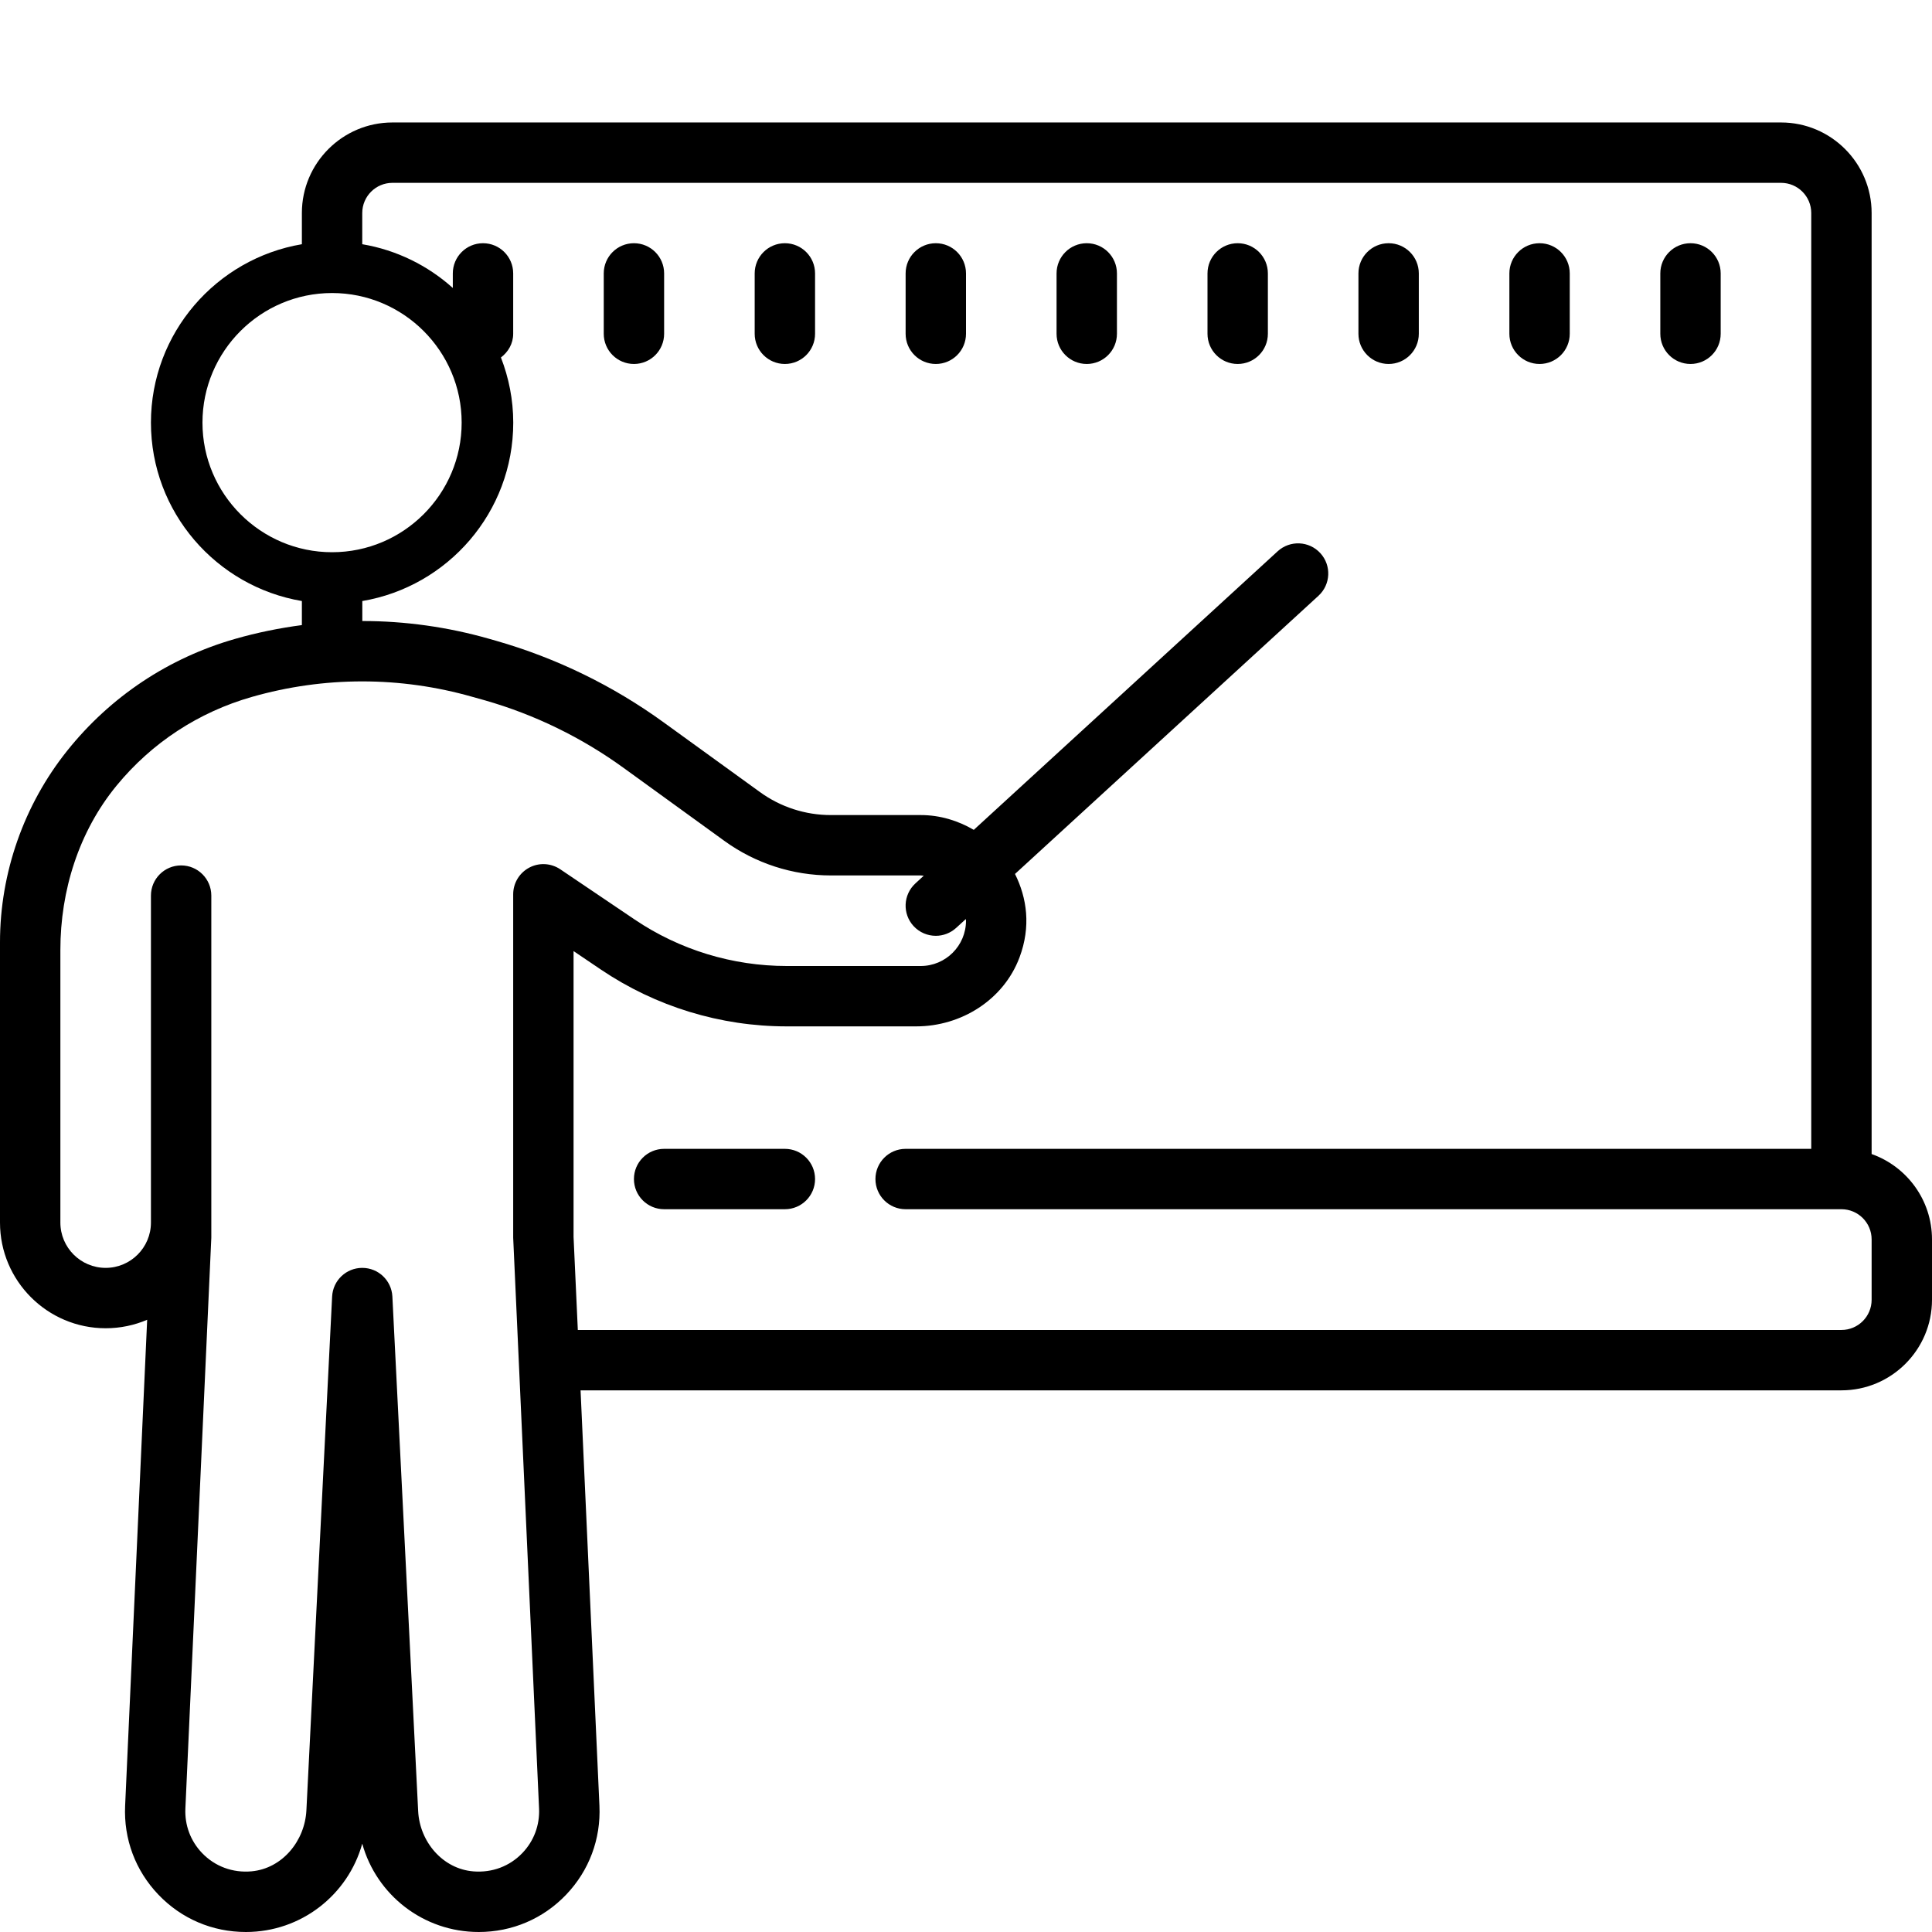 <svg xmlns="http://www.w3.org/2000/svg" viewBox="0 0 64 64"><path d="M 13 4.057 C 11.346 4.057 10 5.403 10 7.057 L 10 8.09 C 7.167 8.569 5 11.033 5 14 C 5 16.967 7.167 19.431 10 19.91 L 10 20.707 C 9.258 20.805 8.521 20.954 7.795 21.162 C 5.587 21.793 3.661 23.074 2.227 24.867 C 0.792 26.661 0 28.916 0 31.213 L 0 40.5 C 0 42.43 1.57 44 3.5 44 C 3.988 44 4.453 43.9 4.875 43.719 L 4.145 59.818 C 4.094 60.92 4.486 61.967 5.248 62.764 C 6.01 63.561 7.036 64 8.146 64 C 9.977 64 11.529 62.77 12 61.074 C 12.471 62.77 14.022 64 15.859 64 C 16.963 64 17.992 63.562 18.754 62.764 C 19.516 61.966 19.907 60.92 19.857 59.818 L 19.232 46.057 L 61 46.057 C 62.654 46.057 64 44.711 64 43.057 L 64 41.057 C 64 39.753 63.164 38.641 62 38.229 L 62 7.057 C 62 5.403 60.654 4.057 59 4.057 L 13 4.057 z M 13 6.057 L 59 6.057 C 59.552 6.057 60 6.505 60 7.057 L 60 38.057 L 30 38.057 C 29.447 38.057 29 38.505 29 39.057 C 29 39.609 29.447 40.057 30 40.057 L 60 40.057 L 61 40.057 C 61.552 40.057 62 40.505 62 41.057 L 62 43.057 C 62 43.609 61.552 44.057 61 44.057 L 19.141 44.057 L 19 40.977 L 19 31.506 L 19.904 32.117 C 21.721 33.344 23.865 34 26.057 34 L 30.35 34 C 31.847 34 33.248 33.117 33.773 31.715 C 34.156 30.692 34.019 29.746 33.623 28.951 L 43.676 19.736 C 44.083 19.362 44.111 18.731 43.738 18.324 C 43.365 17.916 42.732 17.889 42.324 18.262 L 32.258 27.49 C 31.739 27.187 31.143 27 30.5 27 L 27.52 27 C 26.677 27 25.856 26.733 25.174 26.238 L 21.988 23.932 C 20.306 22.713 18.426 21.796 16.428 21.225 L 16.207 21.162 C 14.831 20.769 13.416 20.572 12.002 20.572 L 12.002 19.91 C 14.835 19.432 17.002 16.968 17.002 14 C 17.002 13.239 16.854 12.513 16.594 11.842 C 16.835 11.659 17 11.383 17 11.057 L 17 9.057 C 17 8.505 16.553 8.057 16 8.057 C 15.447 8.057 15 8.505 15 9.057 L 15 9.539 C 14.173 8.797 13.142 8.283 12 8.09 L 12 7.057 C 12 6.505 12.448 6.057 13 6.057 z M 21 8.057 C 20.447 8.057 20 8.505 20 9.057 L 20 11.057 C 20 11.609 20.447 12.057 21 12.057 C 21.553 12.057 22 11.609 22 11.057 L 22 9.057 C 22 8.505 21.553 8.057 21 8.057 z M 26 8.057 C 25.447 8.057 25 8.505 25 9.057 L 25 11.057 C 25 11.609 25.447 12.057 26 12.057 C 26.553 12.057 27 11.609 27 11.057 L 27 9.057 C 27 8.505 26.553 8.057 26 8.057 z M 31 8.057 C 30.447 8.057 30 8.505 30 9.057 L 30 11.057 C 30 11.609 30.447 12.057 31 12.057 C 31.553 12.057 32 11.609 32 11.057 L 32 9.057 C 32 8.505 31.553 8.057 31 8.057 z M 36 8.057 C 35.447 8.057 35 8.505 35 9.057 L 35 11.057 C 35 11.609 35.447 12.057 36 12.057 C 36.553 12.057 37 11.609 37 11.057 L 37 9.057 C 37 8.505 36.553 8.057 36 8.057 z M 41 8.057 C 40.447 8.057 40 8.505 40 9.057 L 40 11.057 C 40 11.609 40.447 12.057 41 12.057 C 41.553 12.057 42 11.609 42 11.057 L 42 9.057 C 42 8.505 41.553 8.057 41 8.057 z M 46 8.057 C 45.447 8.057 45 8.505 45 9.057 L 45 11.057 C 45 11.609 45.447 12.057 46 12.057 C 46.553 12.057 47 11.609 47 11.057 L 47 9.057 C 47 8.505 46.553 8.057 46 8.057 z M 51 8.057 C 50.447 8.057 50 8.505 50 9.057 L 50 11.057 C 50 11.609 50.447 12.057 51 12.057 C 51.553 12.057 52 11.609 52 11.057 L 52 9.057 C 52 8.505 51.553 8.057 51 8.057 z M 56 8.057 C 55.447 8.057 55 8.505 55 9.057 L 55 11.057 C 55 11.609 55.447 12.057 56 12.057 C 56.553 12.057 57 11.609 57 11.057 L 57 9.057 C 57 8.505 56.553 8.057 56 8.057 z M 11 9.707 C 13.367 9.707 15.293 11.633 15.293 14 C 15.293 16.367 13.367 18.293 11 18.293 C 8.633 18.293 6.707 16.366 6.707 14 C 6.707 11.634 8.633 9.707 11 9.707 z M 12 22.572 C 13.23 22.572 14.461 22.744 15.656 23.086 L 16.061 23.199 C 17.712 23.671 19.267 24.43 20.658 25.438 L 23.998 27.857 C 25.022 28.599 26.256 29 27.521 29 L 30.5 29 C 30.534 29 30.566 29.008 30.6 29.01 L 30.324 29.264 C 29.917 29.638 29.889 30.269 30.262 30.676 C 30.46 30.891 30.729 31 31 31 C 31.241 31 31.483 30.912 31.676 30.736 L 31.994 30.445 C 31.994 30.464 32 30.481 32 30.5 C 32 31.327 31.327 32 30.5 32 L 26.061 32 C 24.267 32 22.512 31.465 21.025 30.461 L 18.561 28.797 C 18.253 28.59 17.858 28.567 17.531 28.742 C 17.204 28.916 17 29.255 17 29.625 L 17 41 C 17 41.015 17.001 41.03 17.002 41.045 L 17.857 59.908 C 17.882 60.458 17.688 60.982 17.307 61.381 C 16.887 61.821 16.306 62.042 15.682 61.992 C 14.666 61.911 13.903 61.012 13.852 59.994 L 12.998 42.949 C 12.971 42.417 12.533 42 12 42 C 11.467 42 11.029 42.417 11.002 42.949 L 10.15 59.967 C 10.099 60.985 9.351 61.896 8.336 61.99 C 7.711 62.048 7.119 61.828 6.693 61.383 C 6.312 60.985 6.116 60.461 6.141 59.91 L 7 41 L 7 29.668 C 7 29.116 6.553 28.668 6 28.668 C 5.447 28.668 5 29.116 5 29.668 L 5 40.5 C 5 41.327 4.327 42 3.5 42 C 2.673 42 2 41.327 2 40.5 L 2 31.469 C 2 29.498 2.612 27.546 3.863 26.023 C 5.028 24.605 6.576 23.591 8.344 23.086 C 9.54 22.744 10.77 22.572 12 22.572 z M 22 38.057 C 21.447 38.057 21 38.505 21 39.057 C 21 39.609 21.447 40.057 22 40.057 L 26 40.057 C 26.553 40.057 27 39.609 27 39.057 C 27 38.505 26.553 38.057 26 38.057 L 22 38.057 z"></path></svg>